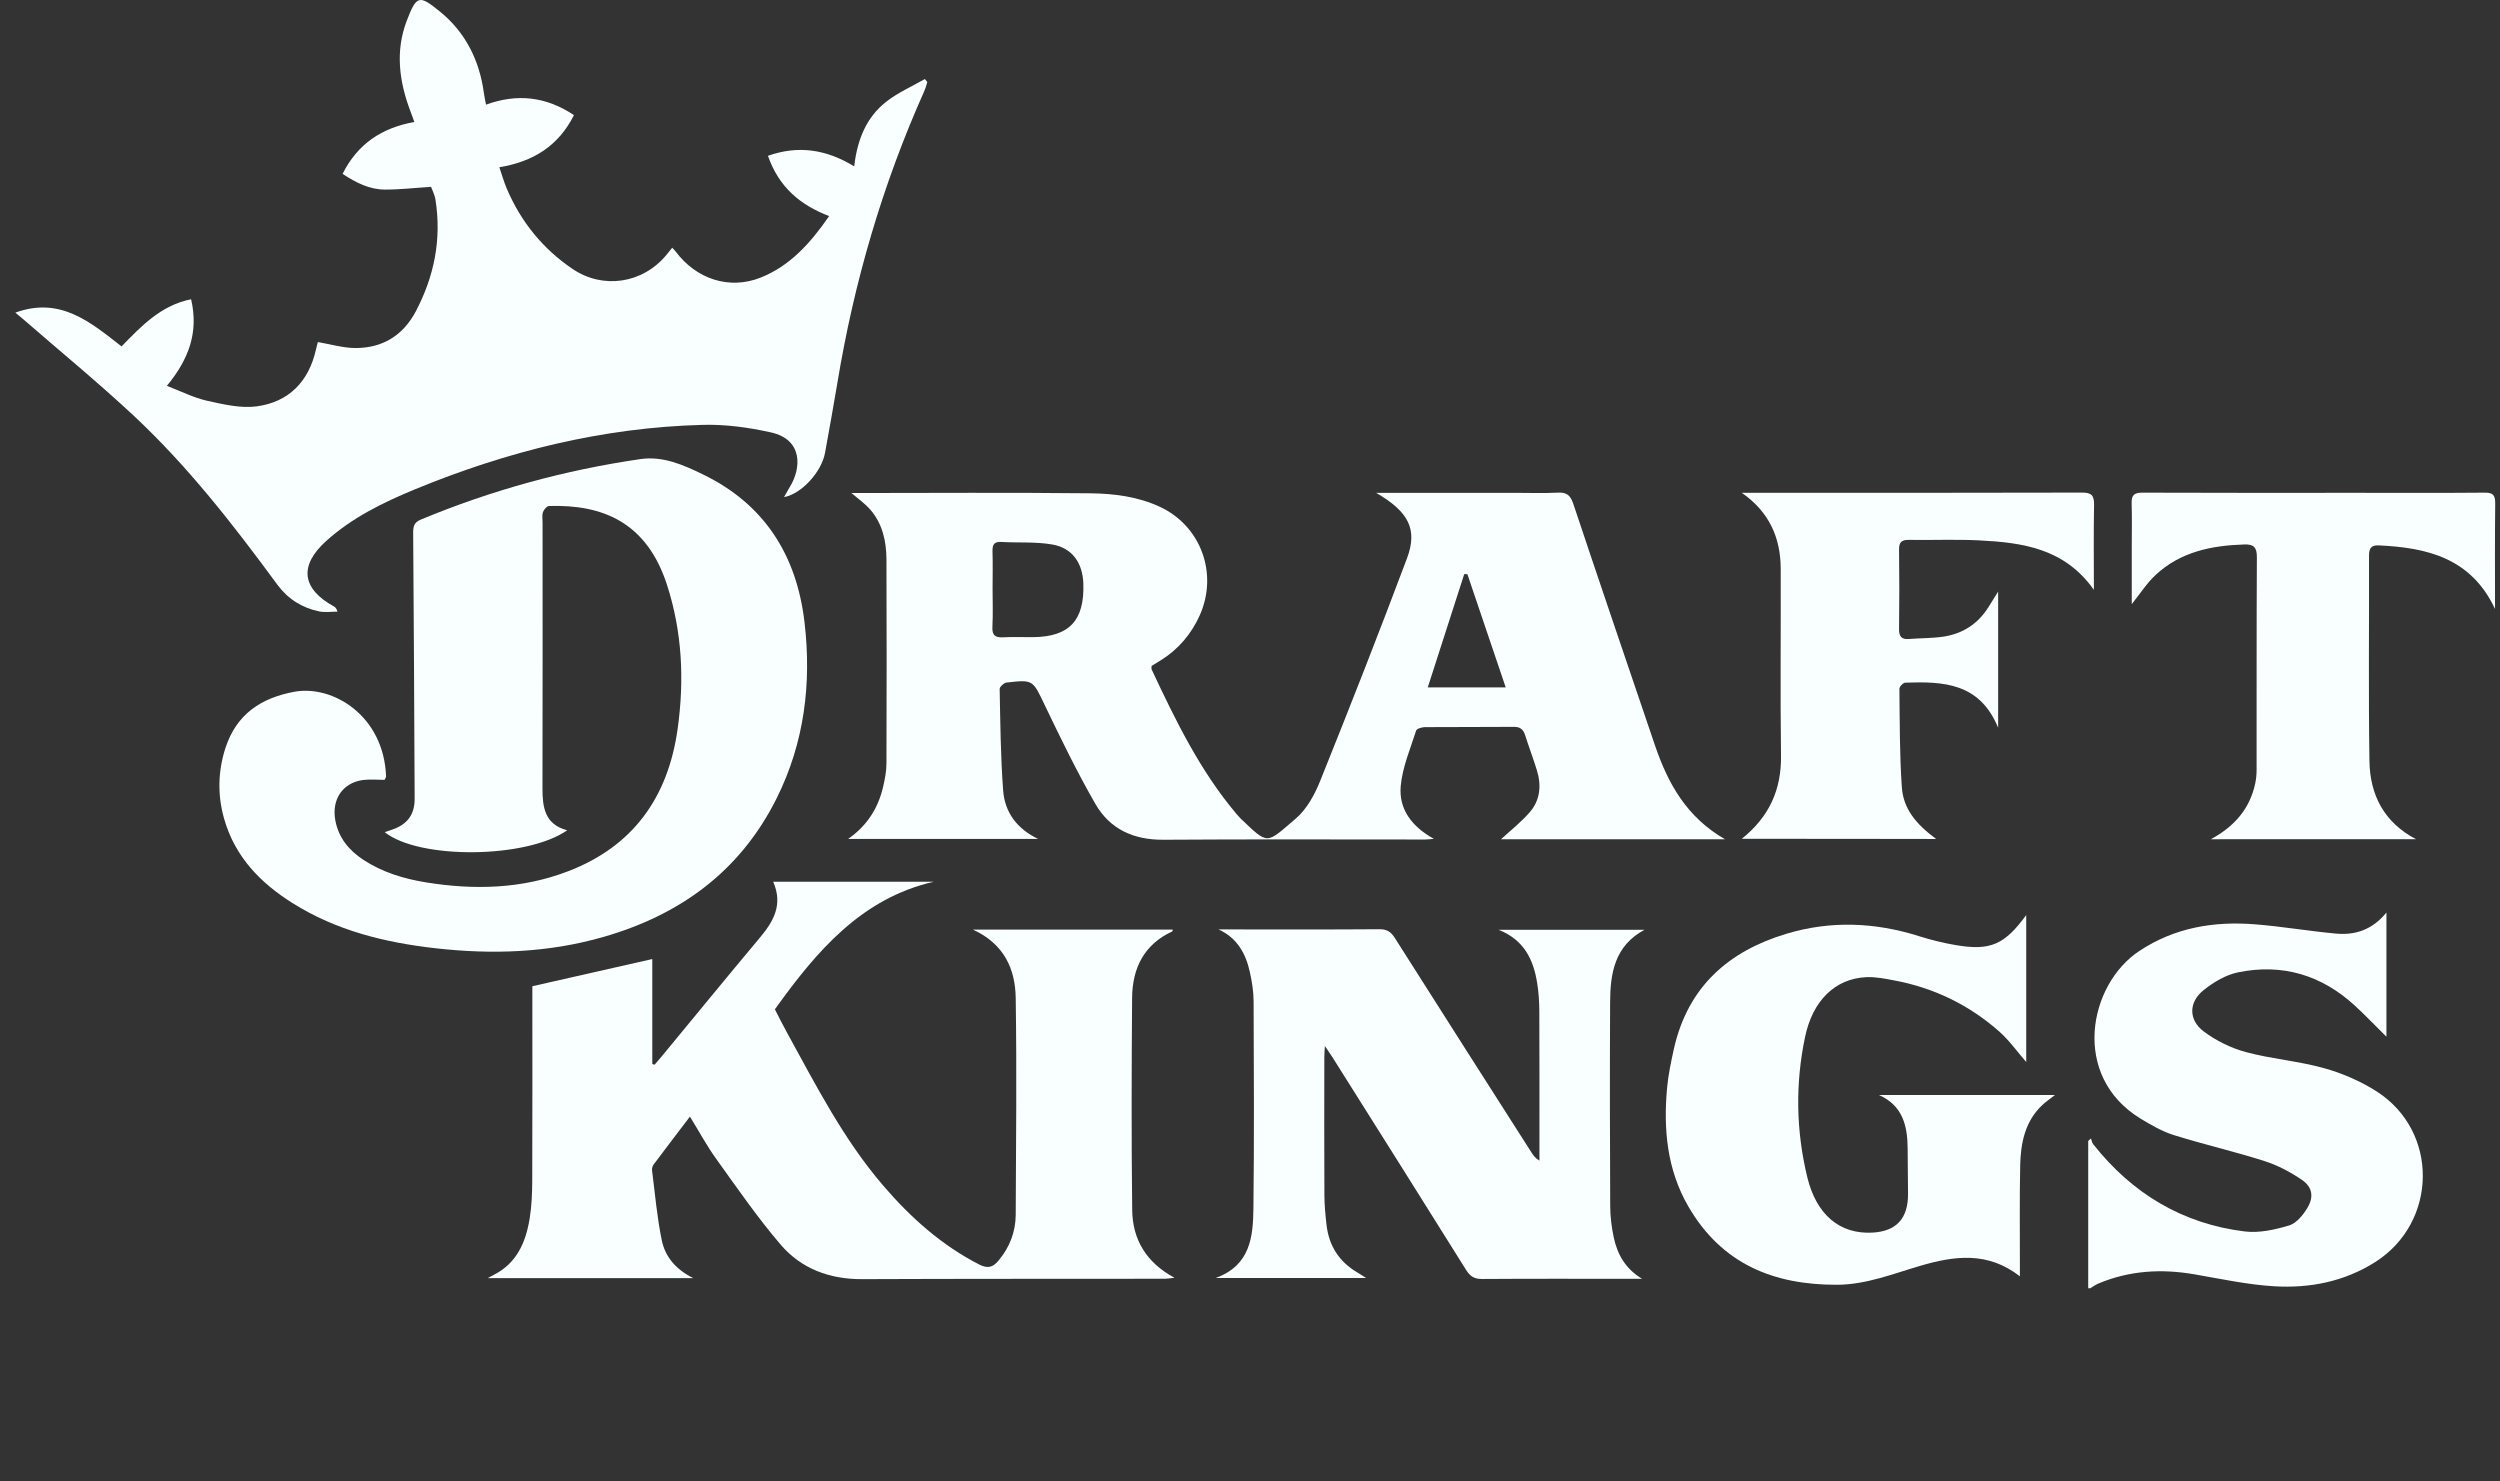 <svg width="108" height="64" viewBox="0 0 108 64" fill="none" xmlns="http://www.w3.org/2000/svg">
<rect x="0" y="0" width="108" height="64" fill="#333333" stroke="none"/>
<g clip-path="url(#clip0_7531_18586)">
<path d="M90.211 55.653C90.211 53.531 90.211 51.409 90.211 49.289C90.252 49.253 90.291 49.215 90.331 49.181C90.361 49.261 90.37 49.36 90.422 49.425C92.119 51.576 94.304 52.874 96.983 53.2C97.606 53.275 98.284 53.121 98.897 52.937C99.205 52.843 99.495 52.489 99.679 52.181C99.965 51.707 99.897 51.283 99.448 50.974C98.95 50.633 98.393 50.339 97.822 50.157C96.531 49.744 95.209 49.442 93.915 49.038C93.412 48.881 92.932 48.605 92.473 48.325C89.452 46.484 90.226 42.532 92.417 41.083C93.953 40.064 95.646 39.791 97.42 39.931C98.589 40.023 99.752 40.226 100.921 40.332C101.744 40.407 102.484 40.17 103.094 39.421C103.094 41.233 103.094 42.965 103.094 44.787C102.606 44.304 102.182 43.859 101.732 43.445C100.285 42.113 98.584 41.616 96.689 42.004C96.159 42.111 95.631 42.427 95.197 42.773C94.548 43.288 94.535 44.056 95.201 44.559C95.734 44.961 96.382 45.277 97.025 45.451C98.129 45.748 99.288 45.836 100.39 46.142C101.182 46.363 101.974 46.703 102.669 47.148C105.366 48.874 105.315 52.799 102.611 54.52C101.268 55.371 99.777 55.659 98.242 55.567C97.089 55.497 95.95 55.25 94.807 55.052C93.382 54.805 91.993 54.883 90.644 55.451C90.523 55.504 90.413 55.584 90.299 55.653C90.271 55.653 90.241 55.653 90.211 55.653Z" fill="#F9FFFF"/>
<path d="M74.519 36.255C71.173 36.255 67.961 36.255 64.845 36.255C65.234 35.895 65.703 35.528 66.089 35.083C66.536 34.568 66.596 33.928 66.393 33.273C66.235 32.766 66.047 32.267 65.886 31.76C65.805 31.508 65.67 31.397 65.4 31.4C64.119 31.412 62.837 31.402 61.556 31.412C61.425 31.414 61.204 31.477 61.177 31.562C60.925 32.354 60.584 33.145 60.511 33.959C60.423 34.965 60.998 35.714 61.943 36.238C61.767 36.251 61.662 36.267 61.561 36.267C57.794 36.268 54.023 36.25 50.254 36.277C48.98 36.285 47.949 35.828 47.314 34.718C46.523 33.34 45.826 31.905 45.138 30.471C44.613 29.375 44.647 29.353 43.485 29.486C43.372 29.5 43.183 29.669 43.185 29.764C43.215 31.228 43.226 32.691 43.336 34.15C43.407 35.086 43.922 35.799 44.849 36.243C42.09 36.243 39.411 36.243 36.639 36.243C37.462 35.666 37.933 34.916 38.147 34.005C38.228 33.665 38.295 33.314 38.295 32.968C38.306 30.034 38.305 27.098 38.295 24.165C38.291 23.384 38.125 22.638 37.614 22.036C37.376 21.756 37.064 21.543 36.783 21.299C36.77 21.318 36.778 21.299 36.786 21.299C40.226 21.297 43.668 21.274 47.11 21.311C48.128 21.323 49.153 21.451 50.11 21.896C51.875 22.72 52.638 24.773 51.827 26.587C51.462 27.395 50.907 28.045 50.163 28.514C50.025 28.603 49.884 28.686 49.749 28.768C49.749 28.831 49.734 28.884 49.751 28.92C50.784 31.124 51.847 33.309 53.427 35.175C53.475 35.233 53.525 35.291 53.578 35.344C54.82 36.524 54.671 36.476 55.995 35.347C56.461 34.946 56.8 34.315 57.039 33.718C58.32 30.532 59.576 27.335 60.782 24.12C61.254 22.86 60.847 22.104 59.45 21.291C61.484 21.291 63.474 21.291 65.463 21.291C66.074 21.291 66.685 21.314 67.295 21.282C67.667 21.262 67.838 21.384 67.963 21.756C69.129 25.246 70.316 28.729 71.499 32.212C72.06 33.853 72.862 35.303 74.519 36.255ZM42.879 25.425C42.879 25.974 42.901 26.527 42.872 27.075C42.852 27.451 42.995 27.549 43.334 27.532C43.763 27.508 44.196 27.53 44.628 27.525C46.193 27.511 46.852 26.808 46.801 25.214C46.771 24.32 46.324 23.672 45.46 23.522C44.736 23.397 43.984 23.455 43.246 23.412C42.937 23.395 42.869 23.539 42.876 23.82C42.892 24.357 42.881 24.891 42.879 25.425ZM65.047 29.696C64.483 28.03 63.938 26.416 63.391 24.804C63.346 24.803 63.3 24.803 63.255 24.801C62.734 26.418 62.215 28.035 61.679 29.696C62.84 29.696 63.905 29.696 65.047 29.696Z" fill="#F9FFFF"/>
<path d="M20.996 4.521C22.351 4.029 23.595 4.174 24.795 4.973C24.115 6.324 23.017 6.984 21.572 7.226C21.69 7.569 21.773 7.871 21.896 8.156C22.509 9.59 23.453 10.75 24.73 11.615C26.049 12.512 27.768 12.251 28.793 11.008C28.869 10.914 28.944 10.82 29.039 10.702C29.097 10.767 29.152 10.815 29.195 10.873C30.08 12.055 31.505 12.531 32.858 11.993C34.121 11.492 35.01 10.509 35.819 9.334C34.563 8.857 33.645 8.077 33.175 6.731C34.489 6.266 35.7 6.453 36.902 7.188C37.033 6.032 37.429 5.067 38.281 4.398C38.787 4 39.395 3.736 39.955 3.414C39.99 3.458 40.025 3.501 40.06 3.545C40.015 3.682 39.982 3.821 39.923 3.949C38.124 7.978 36.894 12.184 36.173 16.551C36.005 17.557 35.824 18.56 35.641 19.563C35.495 20.373 34.641 21.332 33.871 21.475C33.975 21.29 34.047 21.155 34.125 21.029C34.613 20.237 34.703 18.992 33.306 18.68C32.343 18.465 31.333 18.326 30.349 18.354C26.041 18.468 21.909 19.497 17.92 21.141C16.551 21.707 15.214 22.359 14.093 23.369C12.907 24.436 13.036 25.436 14.423 26.197C14.483 26.229 14.536 26.277 14.579 26.422C14.313 26.422 14.043 26.466 13.787 26.413C13.051 26.258 12.447 25.886 11.978 25.253C10.083 22.674 8.123 20.152 5.791 17.972C4.249 16.532 2.62 15.195 1.03 13.813C0.931 13.726 0.828 13.645 0.663 13.506C2.597 12.8 3.902 13.912 5.251 14.965C6.108 14.086 6.948 13.191 8.256 12.928C8.588 14.352 8.158 15.522 7.208 16.669C7.824 16.904 8.369 17.184 8.948 17.313C9.653 17.469 10.403 17.649 11.099 17.554C12.461 17.366 13.338 16.502 13.651 15.093C13.676 14.975 13.711 14.857 13.732 14.777C14.277 14.869 14.81 15.031 15.342 15.035C16.501 15.04 17.401 14.516 17.965 13.447C18.758 11.937 19.082 10.335 18.813 8.631C18.782 8.416 18.672 8.214 18.622 8.072C17.915 8.116 17.27 8.193 16.624 8.19C15.971 8.188 15.39 7.901 14.8 7.511C15.453 6.209 16.493 5.525 17.9 5.269C17.837 5.094 17.785 4.947 17.729 4.802C17.244 3.526 17.073 2.213 17.564 0.917C17.998 -0.221 18.106 -0.231 19.018 0.511C20.107 1.398 20.718 2.612 20.906 4.035C20.926 4.18 20.958 4.323 20.996 4.521Z" fill="#F9FFFF"/>
<path d="M16.612 33.69C16.298 33.69 15.986 33.657 15.682 33.696C14.8 33.814 14.315 34.542 14.487 35.447C14.63 36.202 15.077 36.733 15.687 37.137C16.515 37.684 17.442 37.962 18.402 38.119C20.489 38.455 22.553 38.406 24.557 37.633C27.329 36.565 28.854 34.471 29.272 31.5C29.57 29.386 29.472 27.29 28.812 25.258C27.935 22.563 26.038 21.787 23.718 21.859C23.625 21.862 23.495 22.012 23.457 22.122C23.409 22.26 23.439 22.424 23.439 22.577C23.439 26.399 23.445 30.22 23.435 34.043C23.432 34.875 23.534 35.615 24.502 35.868C22.75 37.096 18.104 37.14 16.619 35.948C16.745 35.905 16.846 35.871 16.949 35.837C17.587 35.619 17.913 35.199 17.913 34.512C17.898 30.689 17.876 26.867 17.849 23.046C17.848 22.763 17.869 22.574 18.18 22.446C21.238 21.173 24.404 20.308 27.666 19.833C28.633 19.691 29.518 20.081 30.364 20.493C32.996 21.767 34.413 23.953 34.755 26.882C35.066 29.533 34.745 32.096 33.548 34.493C31.96 37.671 29.347 39.535 26.063 40.477C23.685 41.161 21.261 41.242 18.809 40.964C16.628 40.717 14.532 40.205 12.64 39.015C11.257 38.147 10.152 37.021 9.682 35.37C9.39 34.346 9.415 33.311 9.742 32.304C10.22 30.85 11.275 30.152 12.717 29.884C14.363 29.581 16.584 30.904 16.678 33.546C16.678 33.575 16.652 33.603 16.612 33.69Z" fill="#F9FFFF"/>
<path d="M42.031 40.159C45.001 40.159 47.831 40.159 50.663 40.159C50.653 40.191 50.653 40.234 50.638 40.239C49.434 40.795 48.919 41.813 48.907 43.101C48.884 46.158 48.874 49.214 48.911 52.271C48.926 53.55 49.52 54.543 50.738 55.2C50.542 55.22 50.437 55.242 50.331 55.242C45.966 55.247 41.6 55.241 37.237 55.259C35.845 55.264 34.621 54.818 33.717 53.76C32.72 52.593 31.843 51.319 30.943 50.067C30.536 49.504 30.206 48.885 29.805 48.237C29.267 48.945 28.746 49.625 28.234 50.311C28.186 50.376 28.158 50.483 28.169 50.565C28.299 51.575 28.383 52.595 28.591 53.589C28.736 54.287 29.186 54.836 29.948 55.215C26.928 55.215 24.033 55.215 21.073 55.215C21.188 55.152 21.264 55.107 21.341 55.068C22.324 54.57 22.716 53.664 22.882 52.636C22.97 52.095 22.99 51.541 22.993 50.993C23.003 48.349 22.998 45.702 22.998 43.058C22.998 42.878 22.998 42.699 22.998 42.605C24.749 42.209 26.438 41.825 28.179 41.431C28.179 42.888 28.179 44.428 28.179 45.967C28.214 45.975 28.246 45.985 28.28 45.994C28.393 45.861 28.508 45.728 28.621 45.593C30.018 43.903 31.405 42.204 32.813 40.524C33.408 39.816 33.84 39.089 33.401 38.09C35.754 38.09 38.046 38.09 40.34 38.09C37.219 38.806 35.28 41.083 33.475 43.603C33.636 43.913 33.807 44.264 33.996 44.604C35.252 46.893 36.443 49.225 38.15 51.213C39.341 52.602 40.68 53.797 42.308 54.63C42.672 54.812 42.894 54.753 43.144 54.449C43.618 53.876 43.874 53.221 43.879 52.481C43.894 49.363 43.926 46.243 43.879 43.125C43.863 41.866 43.383 40.78 42.031 40.159Z" fill="#F9FFFF"/>
<path d="M70.938 55.245C70.808 55.245 70.678 55.245 70.549 55.245C68.373 55.245 66.199 55.236 64.024 55.252C63.702 55.253 63.519 55.151 63.343 54.873C61.422 51.798 59.49 48.734 57.559 45.669C57.473 45.533 57.38 45.405 57.234 45.188C57.222 45.412 57.211 45.541 57.211 45.669C57.209 47.658 57.204 49.643 57.214 51.631C57.216 52.057 57.257 52.485 57.305 52.908C57.408 53.817 57.85 54.506 58.628 54.965C58.727 55.025 58.825 55.088 59.018 55.209C56.822 55.209 54.734 55.209 52.517 55.209C54.018 54.667 54.134 53.427 54.148 52.199C54.183 49.217 54.168 46.237 54.156 43.257C54.154 42.834 54.085 42.404 53.993 41.99C53.817 41.187 53.442 40.516 52.641 40.151C52.766 40.151 52.894 40.151 53.017 40.151C55.206 40.151 57.395 40.16 59.586 40.143C59.911 40.139 60.088 40.252 60.26 40.525C62.215 43.612 64.184 46.691 66.149 49.77C66.234 49.904 66.322 50.034 66.504 50.14C66.504 50.012 66.504 49.88 66.504 49.754C66.504 47.752 66.508 45.749 66.499 43.747C66.498 43.321 66.476 42.887 66.406 42.469C66.245 41.465 65.851 40.608 64.742 40.168C66.893 40.168 68.926 40.168 71.039 40.168C69.75 40.861 69.562 42.048 69.557 43.298C69.542 46.232 69.546 49.168 69.561 52.101C69.562 52.555 69.62 53.017 69.715 53.461C69.873 54.208 70.237 54.824 70.938 55.245Z" fill="#F9FFFF"/>
<path d="M87.533 39.53C87.533 41.708 87.533 43.799 87.533 45.88C87.148 45.438 86.802 44.947 86.369 44.563C85.056 43.403 83.53 42.67 81.826 42.353C81.432 42.279 81.027 42.196 80.631 42.213C79.269 42.274 78.304 43.234 77.977 44.804C77.555 46.825 77.588 48.84 78.072 50.844C78.464 52.471 79.469 53.324 80.887 53.249C81.92 53.194 82.432 52.642 82.427 51.579C82.424 50.92 82.417 50.266 82.41 49.607C82.404 48.619 82.186 47.751 81.17 47.304C83.683 47.304 86.198 47.304 88.775 47.304C88.56 47.475 88.367 47.601 88.204 47.76C87.473 48.463 87.294 49.391 87.272 50.352C87.242 51.773 87.261 53.196 87.259 54.617C87.259 54.763 87.259 54.91 87.259 55.137C85.869 54.052 84.428 54.252 82.954 54.683C81.771 55.031 80.612 55.499 79.349 55.502C76.641 55.509 74.384 54.617 72.936 52.118C72.012 50.525 71.855 48.776 72.019 46.982C72.072 46.423 72.19 45.865 72.311 45.316C72.914 42.62 74.683 41.089 77.163 40.342C79.068 39.765 80.985 39.839 82.885 40.437C83.41 40.603 83.947 40.737 84.488 40.828C85.977 41.082 86.593 40.818 87.533 39.53Z" fill="#F9FFFF"/>
<path d="M75.244 36.237C76.425 35.292 76.962 34.122 76.94 32.63C76.903 29.94 76.937 27.25 76.927 24.558C76.92 23.207 76.415 22.104 75.244 21.288C75.472 21.288 75.643 21.288 75.812 21.288C80.52 21.288 85.229 21.295 89.934 21.28C90.346 21.278 90.472 21.391 90.464 21.817C90.439 23.004 90.456 24.195 90.456 25.481C89.185 23.682 87.361 23.438 85.496 23.344C84.486 23.293 83.471 23.339 82.458 23.323C82.154 23.32 82.036 23.416 82.039 23.741C82.054 24.888 82.054 26.034 82.039 27.182C82.038 27.501 82.151 27.629 82.458 27.605C82.963 27.565 83.473 27.576 83.97 27.501C84.787 27.373 85.445 26.957 85.9 26.23C86.024 26.029 86.152 25.827 86.32 25.556C86.32 27.54 86.32 29.437 86.32 31.439C85.519 29.484 83.933 29.438 82.31 29.491C82.217 29.493 82.054 29.663 82.054 29.752C82.071 31.171 82.061 32.592 82.159 34.006C82.222 34.917 82.744 35.584 83.641 36.244C80.835 36.237 78.065 36.237 75.244 36.237Z" fill="#F9FFFF"/>
<path d="M95.51 36.255C96.538 35.697 97.196 34.933 97.429 33.83C97.468 33.639 97.485 33.437 97.485 33.241C97.488 30.186 97.48 27.13 97.497 24.075C97.5 23.642 97.359 23.509 96.963 23.52C95.55 23.565 94.203 23.829 93.118 24.842C92.733 25.202 92.439 25.666 92.092 26.098C92.092 25.289 92.092 24.459 92.092 23.626C92.092 23.002 92.107 22.372 92.087 21.748C92.075 21.387 92.2 21.281 92.552 21.283C95.633 21.296 98.716 21.29 101.8 21.29C103.646 21.29 105.493 21.3 107.34 21.283C107.695 21.279 107.797 21.39 107.793 21.752C107.775 23.248 107.785 24.747 107.785 26.306C106.745 24.093 104.838 23.659 102.76 23.56C102.46 23.544 102.342 23.669 102.342 23.988C102.35 26.952 102.315 29.917 102.36 32.881C102.383 34.34 102.991 35.529 104.373 36.254C101.41 36.255 98.51 36.255 95.51 36.255Z" fill="#F9FFFF"/>
</g>
<defs>
<clipPath id="clip0_7531_18586">
<rect width="107.13" height="64" fill="white" transform="translate(0.663)"/>
</clipPath>
</defs>
</svg>
